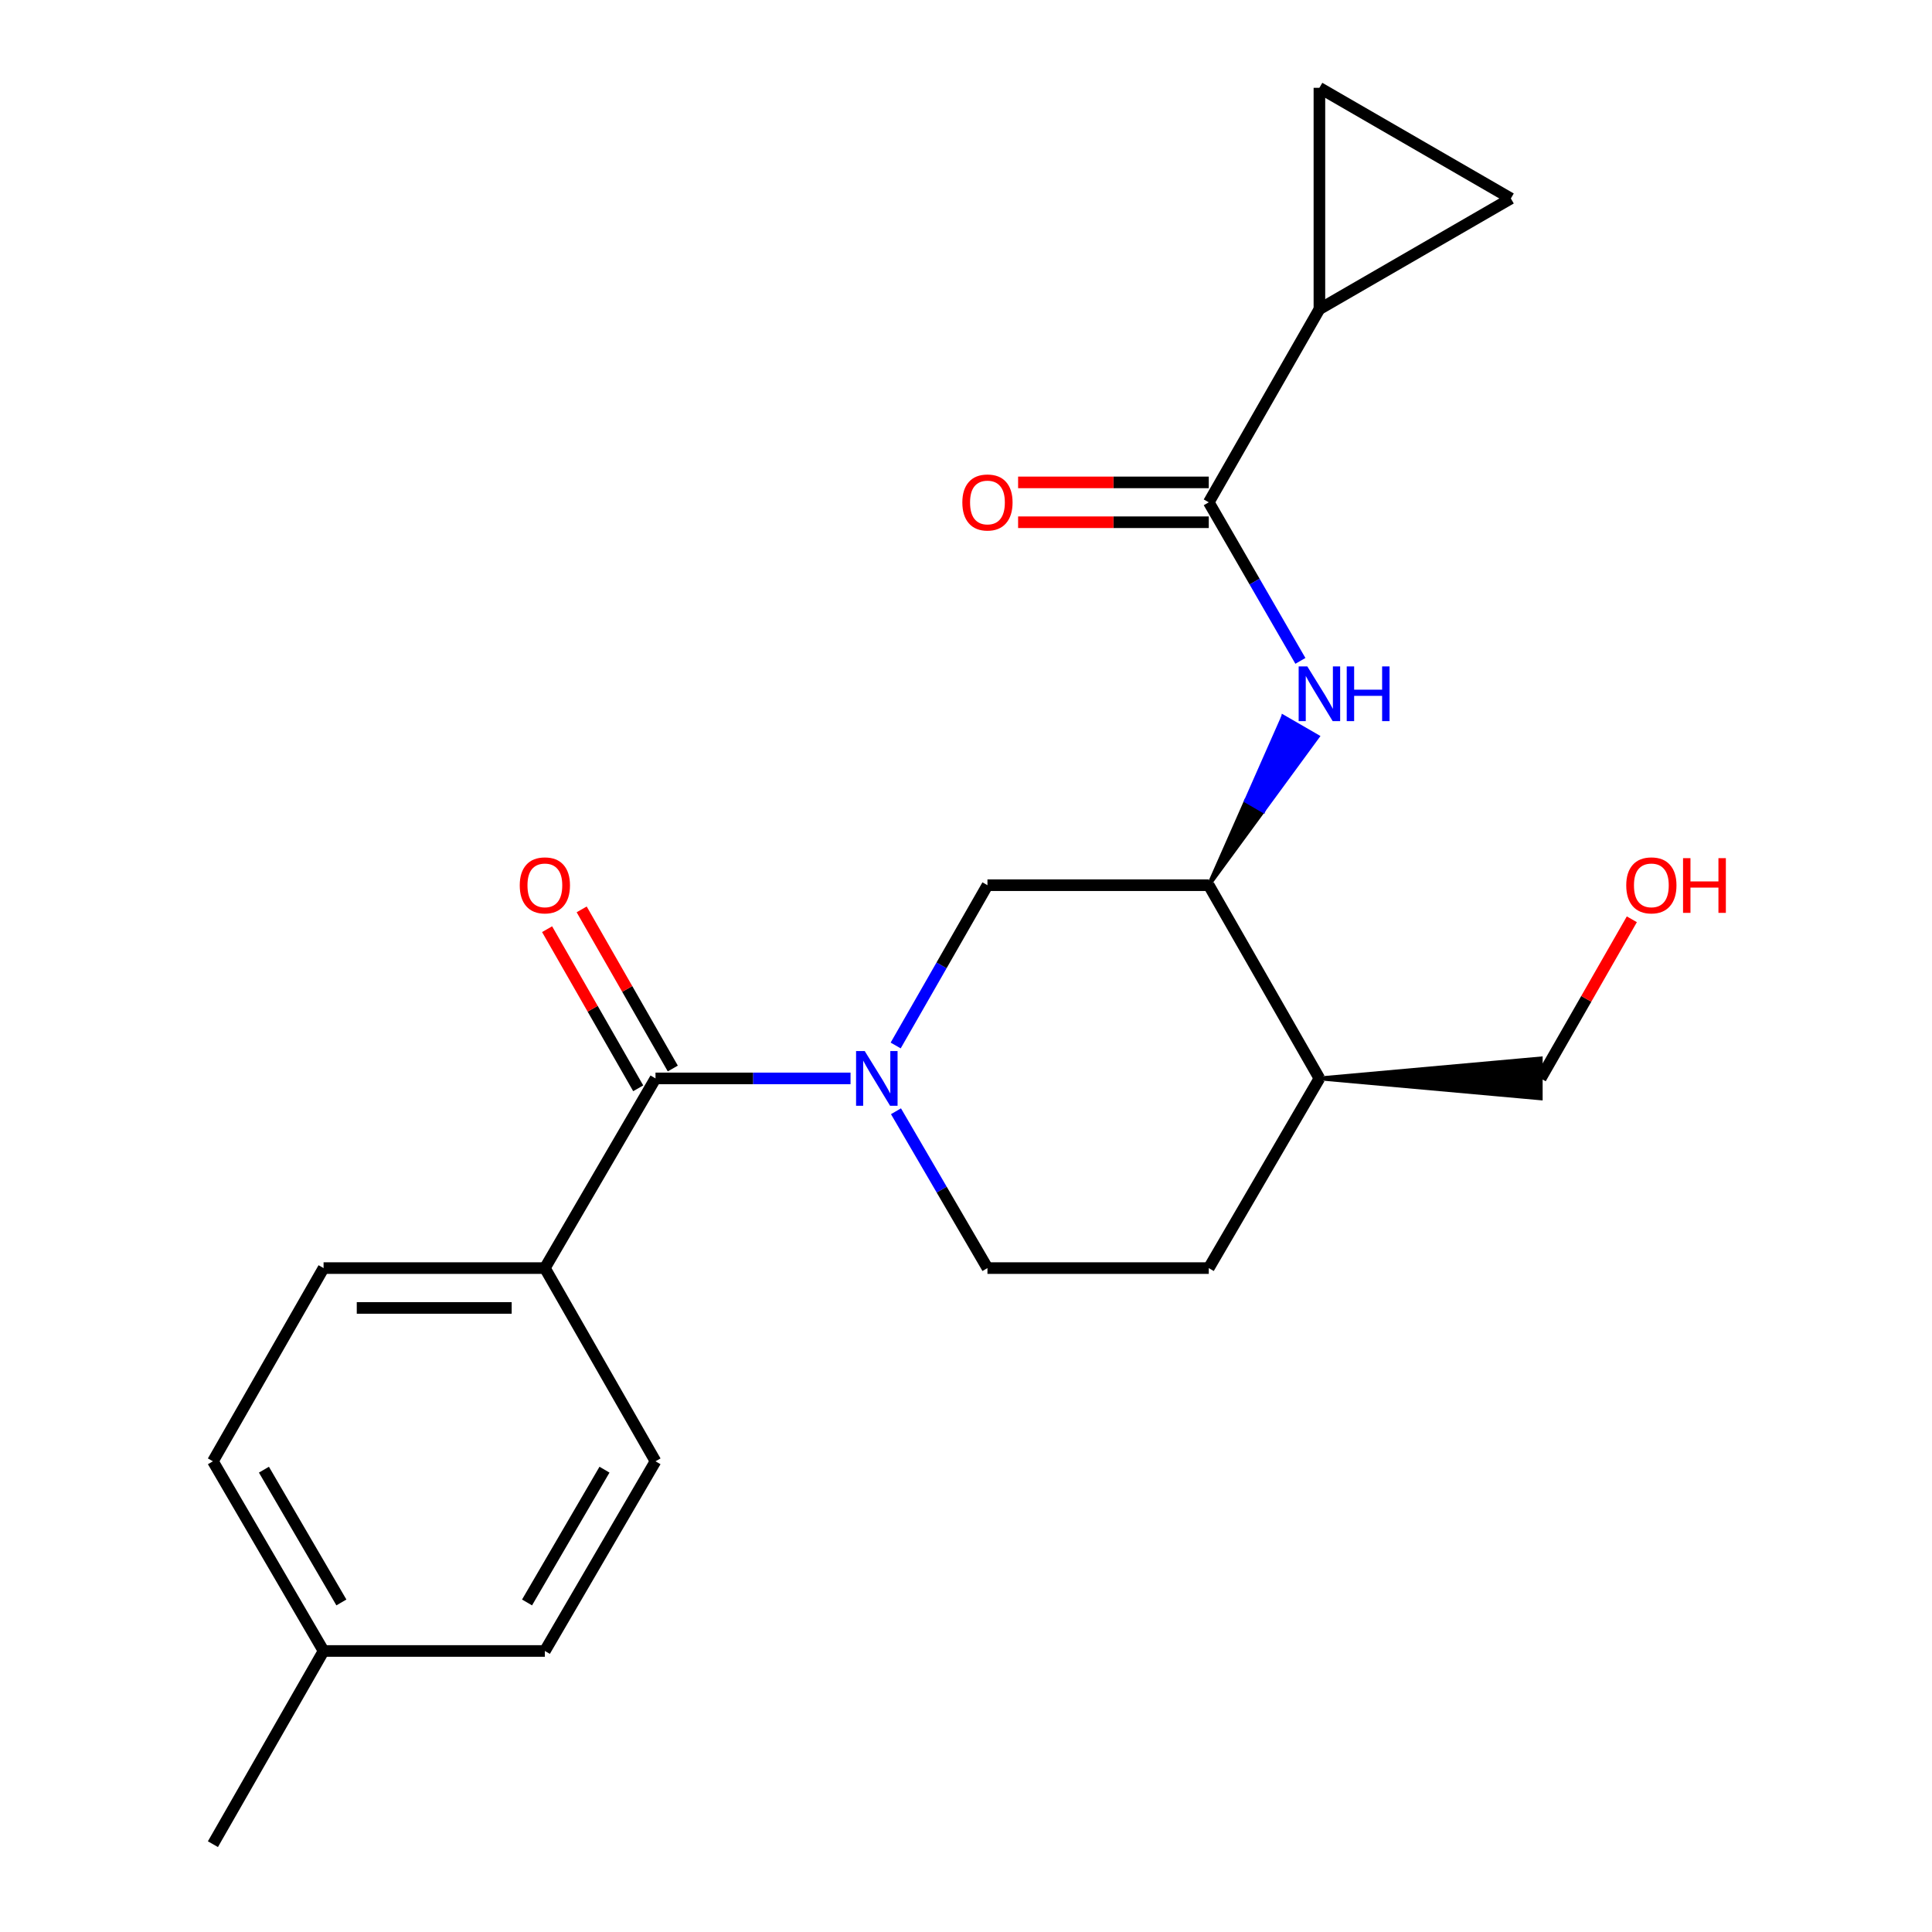 <?xml version='1.0' encoding='iso-8859-1'?>
<svg version='1.1' baseProfile='full'
              xmlns='http://www.w3.org/2000/svg'
                      xmlns:rdkit='http://www.rdkit.org/xml'
                      xmlns:xlink='http://www.w3.org/1999/xlink'
                  xml:space='preserve'
width='1000px' height='1000px' viewBox='0 0 1000 1000'>
<!-- END OF HEADER -->
<rect style='opacity:1.0;fill:#FFFFFF;stroke:none' width='1000' height='1000' x='0' y='0'> </rect>
<path class='bond-0' d='M 440.236,558.182 L 389.762,558.182' style='fill:none;fill-rule:evenodd;stroke:#0000FF;stroke-width:6px;stroke-linecap:butt;stroke-linejoin:miter;stroke-opacity:1' />
<path class='bond-0' d='M 389.762,558.182 L 339.287,558.182' style='fill:none;fill-rule:evenodd;stroke:#000000;stroke-width:6px;stroke-linecap:butt;stroke-linejoin:miter;stroke-opacity:1' />
<path class='bond-1' d='M 463.599,541.141 L 487.352,499.66' style='fill:none;fill-rule:evenodd;stroke:#0000FF;stroke-width:6px;stroke-linecap:butt;stroke-linejoin:miter;stroke-opacity:1' />
<path class='bond-1' d='M 487.352,499.66 L 511.105,458.18' style='fill:none;fill-rule:evenodd;stroke:#000000;stroke-width:6px;stroke-linecap:butt;stroke-linejoin:miter;stroke-opacity:1' />
<path class='bond-2' d='M 463.757,575.183 L 487.431,615.772' style='fill:none;fill-rule:evenodd;stroke:#0000FF;stroke-width:6px;stroke-linecap:butt;stroke-linejoin:miter;stroke-opacity:1' />
<path class='bond-2' d='M 487.431,615.772 L 511.105,656.362' style='fill:none;fill-rule:evenodd;stroke:#000000;stroke-width:6px;stroke-linecap:butt;stroke-linejoin:miter;stroke-opacity:1' />
<path class='bond-3' d='M 339.287,558.182 L 282.022,656.362' style='fill:none;fill-rule:evenodd;stroke:#000000;stroke-width:6px;stroke-linecap:butt;stroke-linejoin:miter;stroke-opacity:1' />
<path class='bond-4' d='M 348.236,553.057 L 324.654,511.877' style='fill:none;fill-rule:evenodd;stroke:#000000;stroke-width:6px;stroke-linecap:butt;stroke-linejoin:miter;stroke-opacity:1' />
<path class='bond-4' d='M 324.654,511.877 L 301.073,470.696' style='fill:none;fill-rule:evenodd;stroke:#FF0000;stroke-width:6px;stroke-linecap:butt;stroke-linejoin:miter;stroke-opacity:1' />
<path class='bond-4' d='M 330.339,563.306 L 306.757,522.125' style='fill:none;fill-rule:evenodd;stroke:#000000;stroke-width:6px;stroke-linecap:butt;stroke-linejoin:miter;stroke-opacity:1' />
<path class='bond-4' d='M 306.757,522.125 L 283.176,480.945' style='fill:none;fill-rule:evenodd;stroke:#FF0000;stroke-width:6px;stroke-linecap:butt;stroke-linejoin:miter;stroke-opacity:1' />
<path class='bond-5' d='M 625.658,259.998 L 649.373,301.036' style='fill:none;fill-rule:evenodd;stroke:#000000;stroke-width:6px;stroke-linecap:butt;stroke-linejoin:miter;stroke-opacity:1' />
<path class='bond-5' d='M 649.373,301.036 L 673.087,342.073' style='fill:none;fill-rule:evenodd;stroke:#0000FF;stroke-width:6px;stroke-linecap:butt;stroke-linejoin:miter;stroke-opacity:1' />
<path class='bond-6' d='M 625.658,259.998 L 682.923,160.019' style='fill:none;fill-rule:evenodd;stroke:#000000;stroke-width:6px;stroke-linecap:butt;stroke-linejoin:miter;stroke-opacity:1' />
<path class='bond-7' d='M 625.658,249.686 L 576.314,249.686' style='fill:none;fill-rule:evenodd;stroke:#000000;stroke-width:6px;stroke-linecap:butt;stroke-linejoin:miter;stroke-opacity:1' />
<path class='bond-7' d='M 576.314,249.686 L 526.969,249.686' style='fill:none;fill-rule:evenodd;stroke:#FF0000;stroke-width:6px;stroke-linecap:butt;stroke-linejoin:miter;stroke-opacity:1' />
<path class='bond-7' d='M 625.658,270.31 L 576.314,270.31' style='fill:none;fill-rule:evenodd;stroke:#000000;stroke-width:6px;stroke-linecap:butt;stroke-linejoin:miter;stroke-opacity:1' />
<path class='bond-7' d='M 576.314,270.31 L 526.969,270.31' style='fill:none;fill-rule:evenodd;stroke:#FF0000;stroke-width:6px;stroke-linecap:butt;stroke-linejoin:miter;stroke-opacity:1' />
<path class='bond-8' d='M 625.658,458.18 L 653.836,419.728 L 644.908,414.568 Z' style='fill:#000000;fill-rule:evenodd;fill-opacity:1;stroke:#000000;stroke-width:2px;stroke-linecap:butt;stroke-linejoin:miter;stroke-opacity:1;' />
<path class='bond-8' d='M 653.836,419.728 L 664.158,370.956 L 682.014,381.275 Z' style='fill:#0000FF;fill-rule:evenodd;fill-opacity:1;stroke:#0000FF;stroke-width:2px;stroke-linecap:butt;stroke-linejoin:miter;stroke-opacity:1;' />
<path class='bond-8' d='M 653.836,419.728 L 644.908,414.568 L 664.158,370.956 Z' style='fill:#0000FF;fill-rule:evenodd;fill-opacity:1;stroke:#0000FF;stroke-width:2px;stroke-linecap:butt;stroke-linejoin:miter;stroke-opacity:1;' />
<path class='bond-9' d='M 682.923,160.019 L 682.923,45.455' style='fill:none;fill-rule:evenodd;stroke:#000000;stroke-width:6px;stroke-linecap:butt;stroke-linejoin:miter;stroke-opacity:1' />
<path class='bond-10' d='M 682.923,160.019 L 782.02,102.731' style='fill:none;fill-rule:evenodd;stroke:#000000;stroke-width:6px;stroke-linecap:butt;stroke-linejoin:miter;stroke-opacity:1' />
<path class='bond-11' d='M 625.658,458.18 L 511.105,458.18' style='fill:none;fill-rule:evenodd;stroke:#000000;stroke-width:6px;stroke-linecap:butt;stroke-linejoin:miter;stroke-opacity:1' />
<path class='bond-12' d='M 625.658,458.18 L 682.923,558.182' style='fill:none;fill-rule:evenodd;stroke:#000000;stroke-width:6px;stroke-linecap:butt;stroke-linejoin:miter;stroke-opacity:1' />
<path class='bond-13' d='M 682.923,45.455 L 782.02,102.731' style='fill:none;fill-rule:evenodd;stroke:#000000;stroke-width:6px;stroke-linecap:butt;stroke-linejoin:miter;stroke-opacity:1' />
<path class='bond-14' d='M 282.022,656.362 L 167.481,656.362' style='fill:none;fill-rule:evenodd;stroke:#000000;stroke-width:6px;stroke-linecap:butt;stroke-linejoin:miter;stroke-opacity:1' />
<path class='bond-14' d='M 264.841,676.985 L 184.662,676.985' style='fill:none;fill-rule:evenodd;stroke:#000000;stroke-width:6px;stroke-linecap:butt;stroke-linejoin:miter;stroke-opacity:1' />
<path class='bond-15' d='M 282.022,656.362 L 339.287,756.364' style='fill:none;fill-rule:evenodd;stroke:#000000;stroke-width:6px;stroke-linecap:butt;stroke-linejoin:miter;stroke-opacity:1' />
<path class='bond-16' d='M 682.923,558.182 L 625.658,656.362' style='fill:none;fill-rule:evenodd;stroke:#000000;stroke-width:6px;stroke-linecap:butt;stroke-linejoin:miter;stroke-opacity:1' />
<path class='bond-17' d='M 682.923,558.182 L 797.465,568.493 L 797.465,547.87 Z' style='fill:#000000;fill-rule:evenodd;fill-opacity:1;stroke:#000000;stroke-width:2px;stroke-linecap:butt;stroke-linejoin:miter;stroke-opacity:1;' />
<path class='bond-18' d='M 511.105,656.362 L 625.658,656.362' style='fill:none;fill-rule:evenodd;stroke:#000000;stroke-width:6px;stroke-linecap:butt;stroke-linejoin:miter;stroke-opacity:1' />
<path class='bond-19' d='M 167.481,656.362 L 110.204,756.364' style='fill:none;fill-rule:evenodd;stroke:#000000;stroke-width:6px;stroke-linecap:butt;stroke-linejoin:miter;stroke-opacity:1' />
<path class='bond-20' d='M 339.287,756.364 L 282.022,854.544' style='fill:none;fill-rule:evenodd;stroke:#000000;stroke-width:6px;stroke-linecap:butt;stroke-linejoin:miter;stroke-opacity:1' />
<path class='bond-20' d='M 312.883,760.7 L 272.797,829.426' style='fill:none;fill-rule:evenodd;stroke:#000000;stroke-width:6px;stroke-linecap:butt;stroke-linejoin:miter;stroke-opacity:1' />
<path class='bond-21' d='M 110.204,756.364 L 167.481,854.544' style='fill:none;fill-rule:evenodd;stroke:#000000;stroke-width:6px;stroke-linecap:butt;stroke-linejoin:miter;stroke-opacity:1' />
<path class='bond-21' d='M 136.61,760.698 L 176.703,829.424' style='fill:none;fill-rule:evenodd;stroke:#000000;stroke-width:6px;stroke-linecap:butt;stroke-linejoin:miter;stroke-opacity:1' />
<path class='bond-22' d='M 282.022,854.544 L 167.481,854.544' style='fill:none;fill-rule:evenodd;stroke:#000000;stroke-width:6px;stroke-linecap:butt;stroke-linejoin:miter;stroke-opacity:1' />
<path class='bond-23' d='M 167.481,854.544 L 110.204,954.545' style='fill:none;fill-rule:evenodd;stroke:#000000;stroke-width:6px;stroke-linecap:butt;stroke-linejoin:miter;stroke-opacity:1' />
<path class='bond-24' d='M 797.465,558.182 L 821.051,517.001' style='fill:none;fill-rule:evenodd;stroke:#000000;stroke-width:6px;stroke-linecap:butt;stroke-linejoin:miter;stroke-opacity:1' />
<path class='bond-24' d='M 821.051,517.001 L 844.637,475.821' style='fill:none;fill-rule:evenodd;stroke:#FF0000;stroke-width:6px;stroke-linecap:butt;stroke-linejoin:miter;stroke-opacity:1' />
<path  class='atom-0' d='M 447.58 544.022
L 456.86 559.022
Q 457.78 560.502, 459.26 563.182
Q 460.74 565.862, 460.82 566.022
L 460.82 544.022
L 464.58 544.022
L 464.58 572.342
L 460.7 572.342
L 450.74 555.942
Q 449.58 554.022, 448.34 551.822
Q 447.14 549.622, 446.78 548.942
L 446.78 572.342
L 443.1 572.342
L 443.1 544.022
L 447.58 544.022
' fill='#0000FF'/>
<path  class='atom-3' d='M 676.663 344.935
L 685.943 359.935
Q 686.863 361.415, 688.343 364.095
Q 689.823 366.775, 689.903 366.935
L 689.903 344.935
L 693.663 344.935
L 693.663 373.255
L 689.783 373.255
L 679.823 356.855
Q 678.663 354.935, 677.423 352.735
Q 676.223 350.535, 675.863 349.855
L 675.863 373.255
L 672.183 373.255
L 672.183 344.935
L 676.663 344.935
' fill='#0000FF'/>
<path  class='atom-3' d='M 697.063 344.935
L 700.903 344.935
L 700.903 356.975
L 715.383 356.975
L 715.383 344.935
L 719.223 344.935
L 719.223 373.255
L 715.383 373.255
L 715.383 360.175
L 700.903 360.175
L 700.903 373.255
L 697.063 373.255
L 697.063 344.935
' fill='#0000FF'/>
<path  class='atom-12' d='M 269.022 458.26
Q 269.022 451.46, 272.382 447.66
Q 275.742 443.86, 282.022 443.86
Q 288.302 443.86, 291.662 447.66
Q 295.022 451.46, 295.022 458.26
Q 295.022 465.14, 291.622 469.06
Q 288.222 472.94, 282.022 472.94
Q 275.782 472.94, 272.382 469.06
Q 269.022 465.18, 269.022 458.26
M 282.022 469.74
Q 286.342 469.74, 288.662 466.86
Q 291.022 463.94, 291.022 458.26
Q 291.022 452.7, 288.662 449.9
Q 286.342 447.06, 282.022 447.06
Q 277.702 447.06, 275.342 449.86
Q 273.022 452.66, 273.022 458.26
Q 273.022 463.98, 275.342 466.86
Q 277.702 469.74, 282.022 469.74
' fill='#FF0000'/>
<path  class='atom-13' d='M 498.105 260.078
Q 498.105 253.278, 501.465 249.478
Q 504.825 245.678, 511.105 245.678
Q 517.385 245.678, 520.745 249.478
Q 524.105 253.278, 524.105 260.078
Q 524.105 266.958, 520.705 270.878
Q 517.305 274.758, 511.105 274.758
Q 504.865 274.758, 501.465 270.878
Q 498.105 266.998, 498.105 260.078
M 511.105 271.558
Q 515.425 271.558, 517.745 268.678
Q 520.105 265.758, 520.105 260.078
Q 520.105 254.518, 517.745 251.718
Q 515.425 248.878, 511.105 248.878
Q 506.785 248.878, 504.425 251.678
Q 502.105 254.478, 502.105 260.078
Q 502.105 265.798, 504.425 268.678
Q 506.785 271.558, 511.105 271.558
' fill='#FF0000'/>
<path  class='atom-21' d='M 841.741 458.26
Q 841.741 451.46, 845.101 447.66
Q 848.461 443.86, 854.741 443.86
Q 861.021 443.86, 864.381 447.66
Q 867.741 451.46, 867.741 458.26
Q 867.741 465.14, 864.341 469.06
Q 860.941 472.94, 854.741 472.94
Q 848.501 472.94, 845.101 469.06
Q 841.741 465.18, 841.741 458.26
M 854.741 469.74
Q 859.061 469.74, 861.381 466.86
Q 863.741 463.94, 863.741 458.26
Q 863.741 452.7, 861.381 449.9
Q 859.061 447.06, 854.741 447.06
Q 850.421 447.06, 848.061 449.86
Q 845.741 452.66, 845.741 458.26
Q 845.741 463.98, 848.061 466.86
Q 850.421 469.74, 854.741 469.74
' fill='#FF0000'/>
<path  class='atom-21' d='M 871.141 444.18
L 874.981 444.18
L 874.981 456.22
L 889.461 456.22
L 889.461 444.18
L 893.301 444.18
L 893.301 472.5
L 889.461 472.5
L 889.461 459.42
L 874.981 459.42
L 874.981 472.5
L 871.141 472.5
L 871.141 444.18
' fill='#FF0000'/>
</svg>
